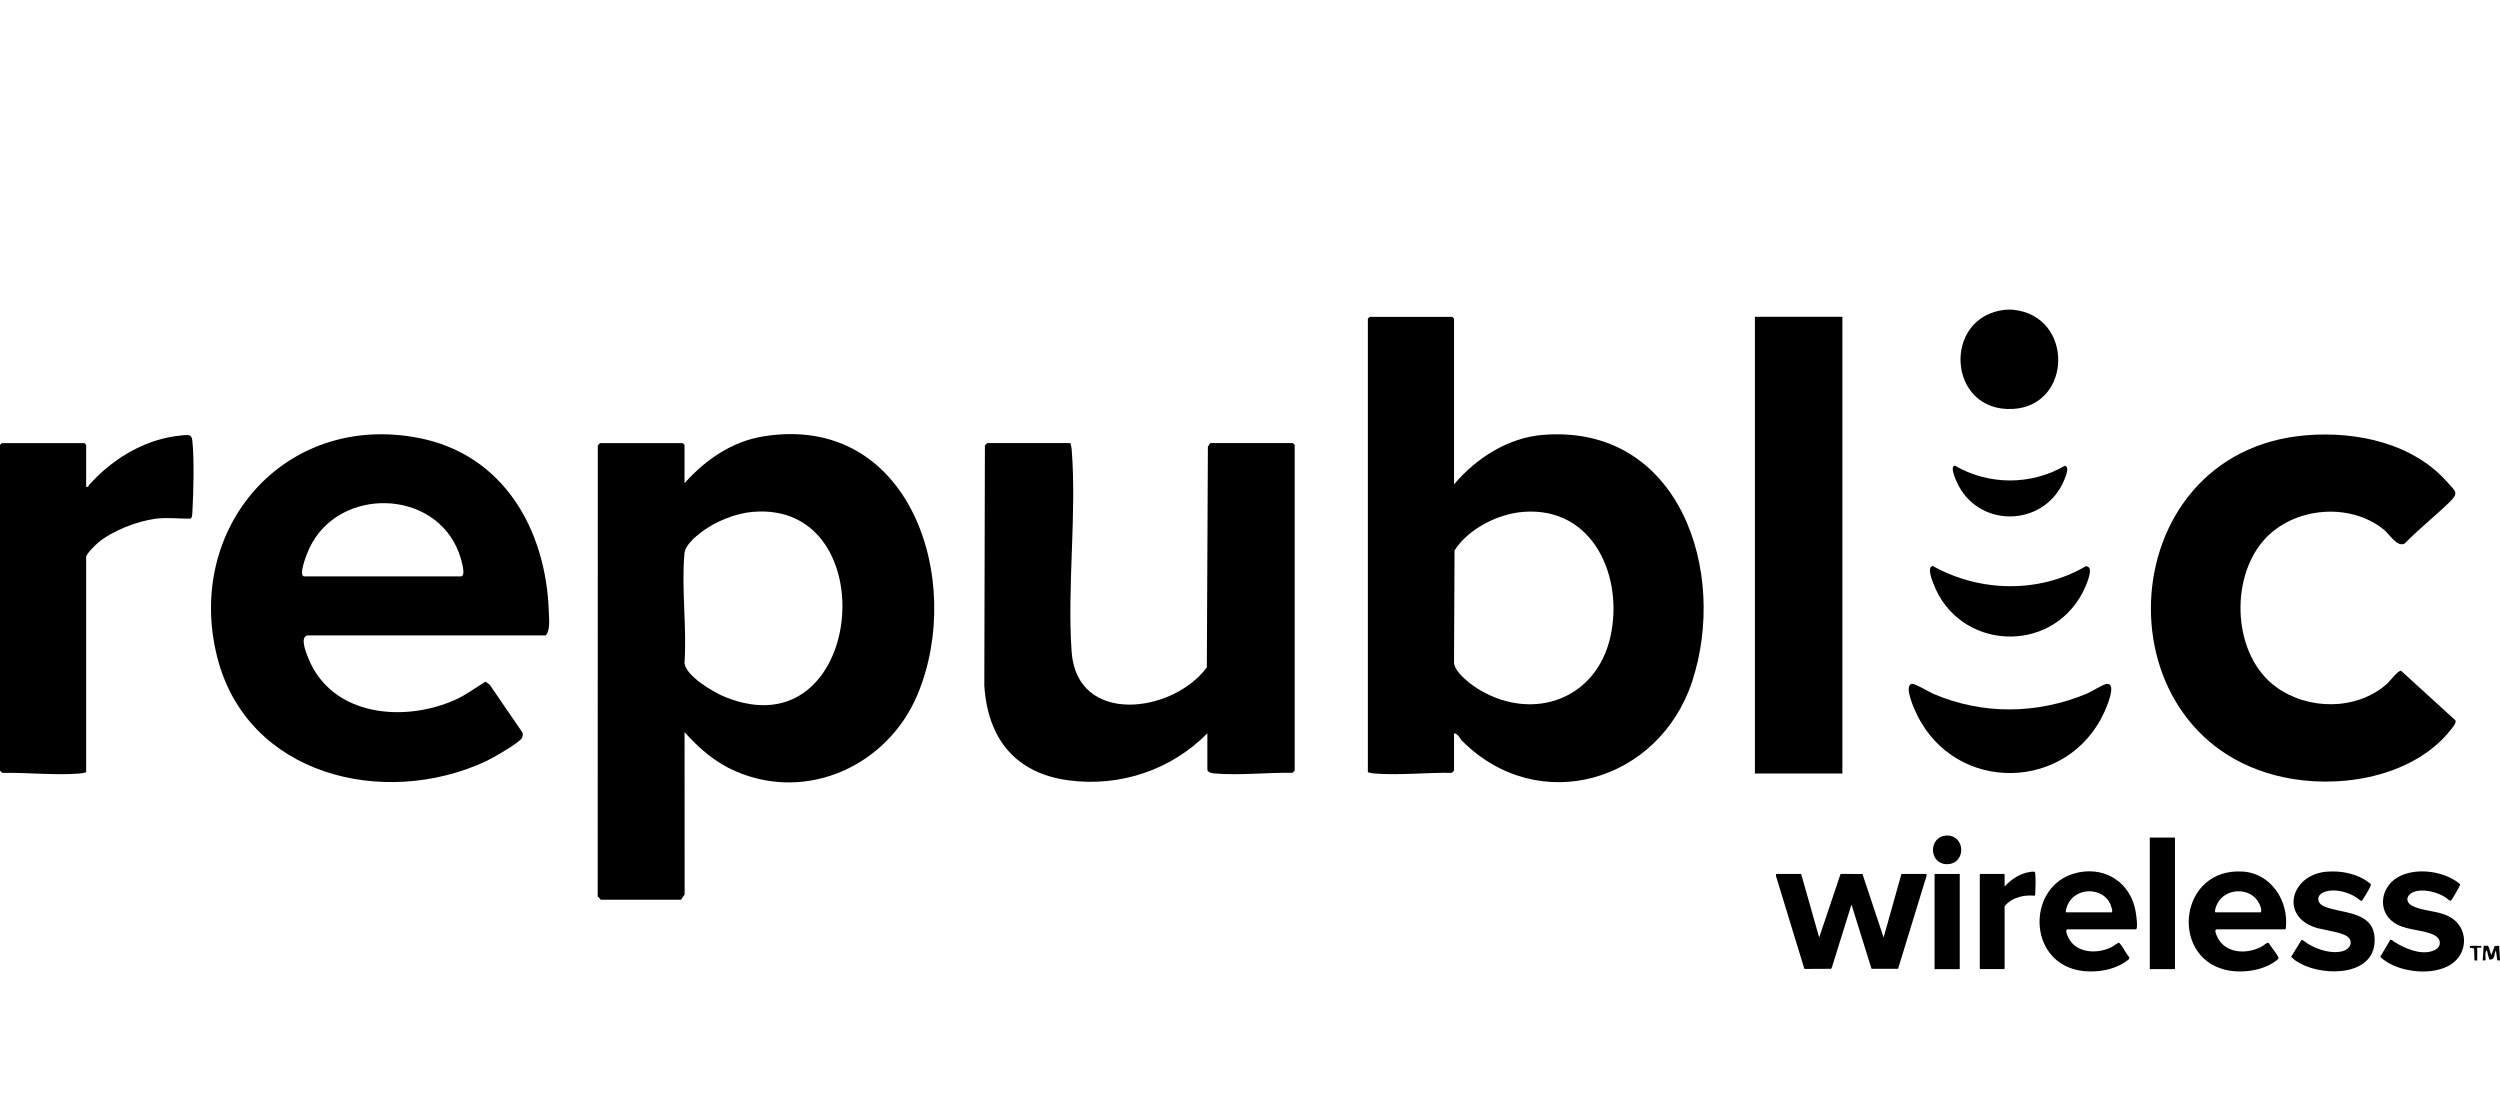 <?xml version="1.0" encoding="UTF-8"?>
<svg id="Layer_2" xmlns="http://www.w3.org/2000/svg" version="1.1" viewBox="0 0 127 56">
  <!-- Generator: Adobe Illustrator 29.8.2, SVG Export Plug-In . SVG Version: 2.1.1 Build 3)  -->
  <path d="M30.517,45.704l-.154-.174.005-22.899c.013-.028.109-.121.119-.121h4.197l.09.09v1.948c1.052-1.187,2.405-2.121,4.004-2.38,7.476-1.209,10.245,7.338,7.836,13.107-1.498,3.588-5.57,5.495-9.242,3.907-1.047-.453-1.844-1.153-2.597-1.988l.004,8.245-.184.266h-4.077ZM38.239,26.003c-.886.076-1.878.481-2.586,1.011-.33.247-.844.677-.882,1.096-.163,1.768.129,3.784.001,5.578.08.662,1.478,1.482,2.059,1.718,7.083,2.868,8.236-9.987,1.408-9.403Z" fill="$primary$" />
  <path d="M102.282,15.737c3.083.323,2.995,4.876-.027,5.037-3.347.178-3.603-4.703-.393-5.037.116-.012.304-.012.42,0Z" fill="$primary$" />
  <path d="M73.864,24.607c1.126-1.334,2.746-2.375,4.528-2.516,6.922-.549,9.41,6.945,7.566,12.538-1.675,5.08-7.787,6.895-11.675,3.015-.132-.131-.208-.383-.418-.391v1.888c0,.01-.092.106-.121.119-1.259-.02-2.678.132-3.929.034-.115-.009-.217-.035-.327-.063v-23.045l.09-.09h4.197l.09.09v8.421ZM77.389,26.003c-1.291.099-2.797.857-3.498,1.957l-.027,5.726c.058.508.929,1.149,1.361,1.397,2.721,1.561,5.851.42,6.574-2.695.706-3.046-.843-6.66-4.409-6.385Z" fill="$primary$" />
  <path d="M15.618,32.278c-.412.086-.047.936.061,1.198,1.211,2.927,4.874,3.236,7.461,2.067.559-.253,1.004-.604,1.521-.914l.211.146,1.657,2.422c.051.094.031.19-.009.282-.108.248-1.542,1.059-1.858,1.205-5.186,2.391-12.11.705-13.627-5.3-1.656-6.556,3.409-12.43,10.189-11.145,4.358.826,6.532,4.679,6.656,8.869.011.359.079.898-.152,1.171h-12.111ZM15.438,29.282h7.974c.312,0-.035-1.032-.104-1.214-1.227-3.247-6.095-3.357-7.583-.237-.103.216-.582,1.36-.287,1.451Z" fill="$primary$" />
  <path d="M54.379,22.509c.028.11.054.211.063.327.26,3.296-.232,6.939-.005,10.254.26,3.799,5.159,3.143,6.87.81l.054-11.214.123-.177h4.197l.09.09v16.542c0,.01-.092.106-.121.119-1.253-.025-2.686.139-3.929.033-.129-.011-.387-.037-.387-.212v-1.828c-1.836,1.86-4.432,2.733-7.037,2.39-2.731-.36-4.124-2.134-4.294-4.818l.03-12.195c.013-.028.109-.121.119-.121h4.227Z" fill="$primary$" />
  <path d="M117.199,22.108c2.534-.198,5.377.41,7.117,2.379.422.478.619.537.121,1.021-.738.718-1.557,1.36-2.276,2.099-.375.219-.766-.459-1.052-.693-1.744-1.429-4.639-1.153-6.118.539-1.74,1.991-1.563,5.857.642,7.452,1.619,1.172,4.055,1.194,5.595-.138.177-.153.583-.71.746-.693l2.764,2.522c.057.114-.14.351-.214.446-1.808,2.312-5.276,2.984-8.045,2.531-10.013-1.636-9.441-16.671.72-17.465Z" fill="$primary$" />
  <rect x="89.149" y="16.093" width="4.444" height="23.201" fill="$primary$" />
  <path d="M4.377,24.727c.141.037.101-.036.137-.077,1.12-1.266,2.693-2.254,4.397-2.493.141-.02.521-.069.639-.056.187.021.206.159.223.318.1.92.055,2.586.003,3.54-.004.082-.006.367-.103.389-.613.008-1.17-.075-1.782.005-.919.12-2.165.604-2.883,1.193-.142.116-.631.591-.631.748v10.938c-.11.028-.211.054-.327.063-1.251.098-2.67-.054-3.929-.034-.028-.013-.121-.109-.121-.119v-16.542l.09-.09h4.197l.09.09v2.128Z" fill="$primary$" />
  <path d="M97.106,34.742c.149-.047.878.406,1.101.501,2.515,1.078,5.272,1.044,7.79,0,.24-.099.827-.472,1.006-.499.566-.084.006,1.187-.094,1.41-1.838,4.075-7.559,4.185-9.526.152-.125-.257-.678-1.438-.277-1.565Z" fill="$primary$" />
  <path d="M98.184,28.751c2.394,1.338,5.418,1.403,7.797.001l.143.075c.167.226-.185,1.001-.315,1.253-1.655,3.202-6.311,2.939-7.589-.423-.071-.188-.342-.849-.036-.905Z" fill="$primary$" />
  <path d="M99.313,23.655c1.712,1.001,3.862,1.003,5.577.009.305.026-.033.739-.108.896-1.038,2.159-4.115,2.253-5.269.147-.079-.145-.517-1.025-.201-1.052Z" fill="$primary$" />
  <path d="M98.985,42.446c.914.096.853,1.521-.148,1.451-.838-.059-.877-1.358.009-1.451.038-.004.101-.004.138,0Z" fill="$primary$" />
  <polygon points="91.499 44.397 92.414 47.625 93.501 44.395 94.613 44.399 95.687 47.625 96.593 44.397 97.863 44.397 97.876 44.47 96.422 49.215 95.073 49.214 94.055 45.95 93.062 49.136 93.02 49.215 91.68 49.222 91.655 49.195 90.219 44.5 90.229 44.397 91.499 44.397" fill="$primary$" />
  <path d="M105.021,47.211c-.119.025-.014.27.018.345.358.865,1.471.936,2.219.561.13-.065.239-.166.369-.229.028.004.043.023.061.042.167.181.301.495.47.687.06.094-.098.18-.169.231-.726.517-1.897.633-2.734.356-2.259-.747-2.164-4.169.107-4.829,1.391-.405,2.723.306,3.082,1.71.065.253.138.78.109,1.031-.005.039-.013.068-.044.095h-3.489ZM104.97,46.347h2.297c.094,0-.038-.363-.057-.409-.378-.882-1.746-.878-2.157-.009-.029.061-.167.392-.083.418Z" fill="$primary$" />
  <rect x="109.209" y="42.549" width="1.279" height="6.682" fill="$primary$" />
  <path d="M101.835,45.035c.329-.367.792-.67,1.289-.74.046-.006.162-.022.201-.016.054.008.059.043.064.091.029.266.016.744.001,1.02-.001.024-.002.106-.03.112-.272-.02-.501-.015-.766.06-.287.081-.584.237-.76.483v3.168c-.017-.006-.037.017-.043.017h-1.192l-.026-.026v-4.782l.026-.026h1.209l.026.026v.613Z" fill="$primary$" />
  <rect x="98.276" y="44.397" width="1.279" height="4.835" fill="$primary$" />
  <path d="M126.391,48.057c.054.032.143.455.17.455l.169-.457.225-.007.046.741-.138-0-.07-.51c-.095.159-.044.462-.278.465-.101.001-.052-.015-.074-.067-.052-.124-.065-.273-.11-.398-.136.074-.035.476-.07.509l-.138 0.0.046-.741c.065.009.174-.022.224.008Z" fill="$primary$" />
  <path d="M125.843,48.79l-.139 0-.02-.605-.212-.043c-.006-.108-.015-.082.069-.092.158-.02.347.015.51-0v.093s-.208-0-.208-0v.648Z" fill="$primary$" />
  <g>
    <path d="M112.603,47.211c-.016.003-.05.029-.058.046-.032.094.108.382.163.47.466.75,1.534.739,2.229.332.058-.034.23-.176.27-.173.041.003.101.108.13.147.106.146.327.437.398.587.046.098-.072.154-.147.21-.674.499-1.764.631-2.565.43-2.811-.706-2.305-5.19.911-4.985,1.444.092,2.346,1.504,2.185,2.876-.003.025-.002.044-.027.06h-3.489ZM112.551,46.347h2.297c.065-.115-.026-.336-.083-.452-.422-.861-1.775-.812-2.157.078-.025.058-.138.349-.057.374Z" fill="$primary$" />
    <path d="M121.423,47.749c.067-.04.136.051.181.08.538.351,1.456.75,2.084.432.358-.181.329-.571-.02-.752-.527-.274-1.284-.239-1.87-.531-1.04-.519-.946-1.867.018-2.418.796-.455,1.991-.345,2.775.092.069.038.381.228.386.289.004.047-.434.803-.479.817-.059.017-.201-.129-.259-.167-.426-.279-1.174-.474-1.658-.265-.327.141-.404.474-.075.668.493.29,1.311.26,1.895.558,1.023.521,1.019,1.906.052,2.475-.884.521-2.32.378-3.177-.144-.067-.041-.345-.224-.355-.285l.501-.847Z" fill="$primary$" />
    <path d="M118.204,44.281c.732-.058,1.543.099,2.133.551.032.024.092.056.099.092.005.033-.003.06-.014.09-.047.12-.323.589-.404.701-.035.049-.054.059-.114.033-.428-.401-1.327-.663-1.875-.415-.37.167-.337.544.028.707.839.376,2.454.215,2.567,1.542.171,1.992-2.49,2.058-3.765,1.364-.163-.089-.353-.205-.467-.347l.528-.855c.059-.009.251.155.32.198.489.301,1.216.536,1.785.372.297-.086.521-.38.303-.664-.221-.288-1.287-.401-1.671-.522-1.879-.592-1.266-2.706.545-2.848Z" fill="$primary$" />
  </g>
</svg>